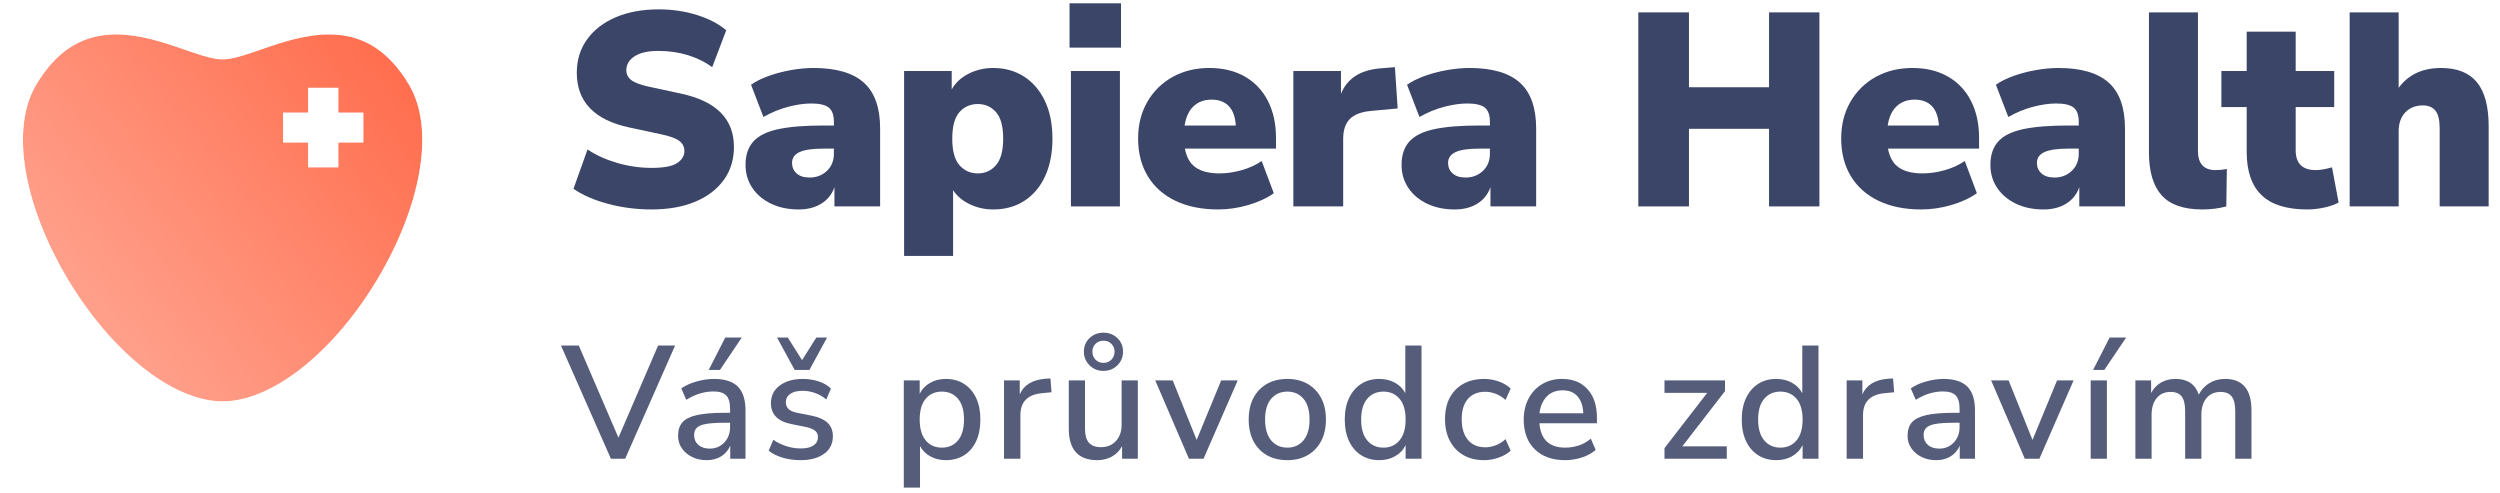 <?xml version="1.0" encoding="UTF-8"?>
<svg width="218px" height="43px" viewBox="0 0 218 43" version="1.1" xmlns="http://www.w3.org/2000/svg" xmlns:xlink="http://www.w3.org/1999/xlink">
    <title>Group</title>
    <defs>
        <linearGradient x1="18.848%" y1="88.198%" x2="133.778%" y2="3.163%" id="linearGradient-1">
            <stop stop-color="#FFA38F" offset="0%"></stop>
            <stop stop-color="#FF5C38" offset="100%"></stop>
        </linearGradient>
        <path d="M27.319,0.023 C26.392,-0.045 25.411,0.04 24.344,0.26 C23.481,0.437 22.619,0.687 21.511,1.06 C21.373,1.107 21.057,1.215 20.742,1.323 L20.685,1.343 C20.372,1.451 20.07,1.554 19.958,1.592 C19.385,1.785 18.961,1.915 18.578,2.009 C18.125,2.12 17.743,2.176 17.407,2.173 L17.412,2.173 L17.384,2.173 C17.067,2.172 16.709,2.12 16.289,2.019 L16.246,2.009 C15.863,1.915 15.438,1.785 14.865,1.592 C14.754,1.554 14.452,1.451 14.138,1.343 L14.081,1.323 C13.767,1.215 13.451,1.107 13.312,1.06 C12.204,0.687 11.343,0.437 10.479,0.26 C9.413,0.04 8.432,-0.045 7.504,0.023 C4.979,0.206 2.888,1.518 1.189,4.337 C0.01,6.294 -0.285,8.969 0.272,12.085 C0.798,15.027 2.069,18.249 3.876,21.282 C7.654,27.624 13.002,32 17.412,32 C21.821,32 27.17,27.624 30.947,21.282 C32.754,18.249 34.025,15.027 34.551,12.085 C35.109,8.969 34.814,6.294 33.635,4.337 C31.936,1.518 29.845,0.206 27.319,0.023 Z" id="path-2"></path>
        <pattern id="pattern-3" patternUnits="objectBoundingBox" y="-4.412%" height="104.412%" width="100%">
            <use xlink:href="#image-4" transform="scale(0.068,0.068)"></use>
        </pattern>
    </defs>
    <g id="Symbols" stroke="none" stroke-width="1" fill="none" fill-rule="evenodd">
        <g id="Header-/-Full-/-Desktop" transform="translate(-60, -29)">
            <g id="Header" transform="translate(62, 24)">
                <g id="Group" transform="translate(0, 5.288)">
                    <g id="Group-Copy-6" transform="translate(0, 2.712)">
                        <g id="Path">
                            <use fill="url(#linearGradient-1)" xlink:href="#path-2"></use>
                            <path stroke-opacity="0.5" stroke="#FFFFFF" stroke-width="2" d="M24.143,-0.72 C25.307,-0.96 26.379,-1.048 27.392,-0.975 C30.214,-0.77 32.582,0.654 34.491,3.821 C35.774,5.95 36.145,8.857 35.536,12.261 C34.991,15.309 33.679,18.65 31.807,21.794 C27.789,28.538 22.056,33 17.412,33 C12.767,33 7.034,28.538 3.017,21.794 C1.144,18.65 -0.167,15.309 -0.712,12.261 C-1.321,8.857 -0.951,5.95 0.333,3.821 C2.241,0.654 4.609,-0.77 7.432,-0.975 C8.445,-1.048 9.516,-0.96 10.681,-0.72 C11.58,-0.535 12.478,-0.276 13.631,0.112 C13.771,0.159 14.089,0.269 14.406,0.377 C14.788,0.509 15.076,0.608 15.184,0.644 C15.724,0.826 16.123,0.949 16.479,1.036 C16.848,1.125 17.133,1.172 17.392,1.173 C17.678,1.175 17.98,1.126 18.339,1.037 C18.7,0.949 19.1,0.826 19.639,0.644 C19.747,0.608 20.035,0.509 20.338,0.405 C20.735,0.268 21.052,0.159 21.192,0.112 C22.346,-0.276 23.243,-0.535 24.143,-0.72 Z" fill-opacity="0.02" fill="url(#pattern-3)"></path>
                        </g>
                        <rect id="Rectangle" fill="#FFFFFF" x="24.864" y="4.65" width="2.647" height="6.95"></rect>
                        <polygon id="Rectangle" fill="#FFFFFF" transform="translate(26.187, 8.125) rotate(-270) translate(-26.187, -8.125) " points="24.875 4.62 27.499 4.62 27.499 11.63 24.875 11.63"></polygon>
                    </g>
                    <g id="Sapiera-Health" transform="translate(48.008, 0)" fill="#3B4568" fill-rule="nonzero">
                        <path d="M6.816,17.976 C5.488,17.976 4.216,17.812 3,17.484 C1.784,17.156 0.784,16.72 0,16.176 L1.224,12.744 C1.96,13.24 2.824,13.632 3.816,13.92 C4.808,14.208 5.808,14.352 6.816,14.352 C7.872,14.352 8.612,14.212 9.036,13.932 C9.46,13.652 9.672,13.304 9.672,12.888 C9.672,12.52 9.524,12.224 9.228,12 C8.932,11.776 8.408,11.584 7.656,11.424 L4.848,10.824 C1.808,10.168 0.288,8.576 0.288,6.048 C0.288,4.944 0.588,3.976 1.188,3.144 C1.788,2.312 2.624,1.668 3.696,1.212 C4.768,0.756 6.016,0.528 7.44,0.528 C8.608,0.528 9.716,0.692 10.764,1.02 C11.812,1.348 12.664,1.792 13.32,2.352 L12.096,5.568 C11.488,5.12 10.784,4.772 9.984,4.524 C9.184,4.276 8.32,4.152 7.392,4.152 C6.496,4.152 5.808,4.308 5.328,4.62 C4.848,4.932 4.608,5.336 4.608,5.832 C4.608,6.184 4.752,6.472 5.04,6.696 C5.328,6.92 5.84,7.112 6.576,7.272 L9.36,7.872 C12.448,8.528 13.992,10.08 13.992,12.528 C13.992,13.632 13.696,14.592 13.104,15.408 C12.512,16.224 11.68,16.856 10.608,17.304 C9.536,17.752 8.272,17.976 6.816,17.976 Z" id="Path"></path>
                        <path d="M19.635,17.976 C18.723,17.976 17.919,17.808 17.223,17.472 C16.527,17.136 15.983,16.676 15.591,16.092 C15.199,15.508 15.003,14.84 15.003,14.088 C15.003,13.24 15.227,12.564 15.675,12.06 C16.123,11.556 16.843,11.196 17.835,10.98 C18.827,10.764 20.147,10.656 21.795,10.656 L22.707,10.656 L22.707,10.32 C22.707,9.744 22.559,9.336 22.263,9.096 C21.967,8.856 21.459,8.736 20.739,8.736 C20.131,8.736 19.459,8.832 18.723,9.024 C17.987,9.216 17.267,9.512 16.563,9.912 L15.483,7.104 C15.883,6.816 16.395,6.56 17.019,6.336 C17.643,6.112 18.299,5.94 18.987,5.82 C19.675,5.7 20.323,5.64 20.931,5.64 C22.899,5.64 24.359,6.064 25.311,6.912 C26.263,7.76 26.739,9.096 26.739,10.92 L26.739,17.712 L22.755,17.712 L22.755,16.032 C22.547,16.64 22.171,17.116 21.627,17.46 C21.083,17.804 20.419,17.976 19.635,17.976 Z M20.595,15.192 C21.187,15.192 21.687,15 22.095,14.616 C22.503,14.232 22.707,13.728 22.707,13.104 L22.707,12.672 L21.795,12.672 C20.851,12.672 20.159,12.772 19.719,12.972 C19.279,13.172 19.059,13.488 19.059,13.92 C19.059,14.288 19.191,14.592 19.455,14.832 C19.719,15.072 20.099,15.192 20.595,15.192 Z" id="Shape"></path>
                        <path d="M28.829,22.032 L28.829,5.904 L32.981,5.904 L32.981,7.512 C33.301,6.936 33.789,6.48 34.445,6.144 C35.101,5.808 35.821,5.64 36.605,5.64 C37.613,5.64 38.505,5.888 39.281,6.384 C40.057,6.88 40.665,7.588 41.105,8.508 C41.545,9.428 41.765,10.528 41.765,11.808 C41.765,13.072 41.549,14.168 41.117,15.096 C40.685,16.024 40.081,16.736 39.305,17.232 C38.529,17.728 37.629,17.976 36.605,17.976 C35.869,17.976 35.185,17.824 34.553,17.52 C33.921,17.216 33.437,16.808 33.101,16.296 L33.101,22.032 L28.829,22.032 Z M35.261,14.832 C35.901,14.832 36.429,14.592 36.845,14.112 C37.261,13.632 37.469,12.864 37.469,11.808 C37.469,10.736 37.261,9.964 36.845,9.492 C36.429,9.02 35.901,8.784 35.261,8.784 C34.605,8.784 34.069,9.02 33.653,9.492 C33.237,9.964 33.029,10.736 33.029,11.808 C33.029,12.864 33.237,13.632 33.653,14.112 C34.069,14.592 34.605,14.832 35.261,14.832 Z" id="Shape"></path>
                        <path d="M43.256,3.864 L43.256,0 L47.744,0 L47.744,3.864 L43.256,3.864 Z M43.376,17.712 L43.376,5.904 L47.648,5.904 L47.648,17.712 L43.376,17.712 Z" id="Shape"></path>
                        <path d="M56.219,17.976 C54.779,17.976 53.535,17.724 52.487,17.22 C51.439,16.716 50.635,16 50.075,15.072 C49.515,14.144 49.235,13.048 49.235,11.784 C49.235,10.584 49.503,9.52 50.039,8.592 C50.575,7.664 51.311,6.94 52.247,6.42 C53.183,5.9 54.251,5.64 55.451,5.64 C56.635,5.64 57.663,5.888 58.535,6.384 C59.407,6.88 60.079,7.588 60.551,8.508 C61.023,9.428 61.259,10.504 61.259,11.736 L61.259,12.672 L53.315,12.672 C53.459,13.44 53.779,13.992 54.275,14.328 C54.771,14.664 55.459,14.832 56.339,14.832 C56.947,14.832 57.583,14.74 58.247,14.556 C58.911,14.372 59.499,14.104 60.011,13.752 L61.067,16.56 C60.459,16.992 59.715,17.336 58.835,17.592 C57.955,17.848 57.083,17.976 56.219,17.976 Z M55.643,8.4 C55.003,8.4 54.479,8.592 54.071,8.976 C53.663,9.36 53.403,9.92 53.291,10.656 L57.755,10.656 C57.707,9.904 57.503,9.34 57.143,8.964 C56.783,8.588 56.283,8.4 55.643,8.4 Z" id="Shape"></path>
                        <path d="M62.773,17.712 L62.773,5.904 L66.925,5.904 L66.925,7.896 C67.469,6.536 68.645,5.792 70.453,5.664 L71.629,5.568 L71.869,9.168 L69.541,9.384 C68.693,9.464 68.077,9.7 67.693,10.092 C67.309,10.484 67.117,11.064 67.117,11.832 L67.117,17.712 L62.773,17.712 Z" id="Path"></path>
                        <path d="M76.84,17.976 C75.928,17.976 75.124,17.808 74.428,17.472 C73.732,17.136 73.188,16.676 72.796,16.092 C72.404,15.508 72.208,14.84 72.208,14.088 C72.208,13.24 72.432,12.564 72.88,12.06 C73.328,11.556 74.048,11.196 75.04,10.98 C76.032,10.764 77.352,10.656 79,10.656 L79.912,10.656 L79.912,10.32 C79.912,9.744 79.764,9.336 79.468,9.096 C79.172,8.856 78.664,8.736 77.944,8.736 C77.336,8.736 76.664,8.832 75.928,9.024 C75.192,9.216 74.472,9.512 73.768,9.912 L72.688,7.104 C73.088,6.816 73.6,6.56 74.224,6.336 C74.848,6.112 75.504,5.94 76.192,5.82 C76.88,5.7 77.528,5.64 78.136,5.64 C80.104,5.64 81.564,6.064 82.516,6.912 C83.468,7.76 83.944,9.096 83.944,10.92 L83.944,17.712 L79.96,17.712 L79.96,16.032 C79.752,16.64 79.376,17.116 78.832,17.46 C78.288,17.804 77.624,17.976 76.84,17.976 Z M77.8,15.192 C78.392,15.192 78.892,15 79.3,14.616 C79.708,14.232 79.912,13.728 79.912,13.104 L79.912,12.672 L79,12.672 C78.056,12.672 77.364,12.772 76.924,12.972 C76.484,13.172 76.264,13.488 76.264,13.92 C76.264,14.288 76.396,14.592 76.66,14.832 C76.924,15.072 77.304,15.192 77.8,15.192 Z" id="Shape"></path>
                        <polygon id="Path" points="92.853 17.712 92.853 0.792 97.269 0.792 97.269 7.32 104.253 7.32 104.253 0.792 108.645 0.792 108.645 17.712 104.253 17.712 104.253 10.944 97.269 10.944 97.269 17.712"></polygon>
                        <path d="M117.528,17.976 C116.088,17.976 114.844,17.724 113.796,17.22 C112.748,16.716 111.944,16 111.384,15.072 C110.824,14.144 110.544,13.048 110.544,11.784 C110.544,10.584 110.812,9.52 111.348,8.592 C111.884,7.664 112.62,6.94 113.556,6.42 C114.492,5.9 115.56,5.64 116.76,5.64 C117.944,5.64 118.972,5.888 119.844,6.384 C120.716,6.88 121.388,7.588 121.86,8.508 C122.332,9.428 122.568,10.504 122.568,11.736 L122.568,12.672 L114.624,12.672 C114.768,13.44 115.088,13.992 115.584,14.328 C116.08,14.664 116.768,14.832 117.648,14.832 C118.256,14.832 118.892,14.74 119.556,14.556 C120.22,14.372 120.808,14.104 121.32,13.752 L122.376,16.56 C121.768,16.992 121.024,17.336 120.144,17.592 C119.264,17.848 118.392,17.976 117.528,17.976 Z M116.952,8.4 C116.312,8.4 115.788,8.592 115.38,8.976 C114.972,9.36 114.712,9.92 114.6,10.656 L119.064,10.656 C119.016,9.904 118.812,9.34 118.452,8.964 C118.092,8.588 117.592,8.4 116.952,8.4 Z" id="Shape"></path>
                        <path d="M128.187,17.976 C127.275,17.976 126.471,17.808 125.775,17.472 C125.079,17.136 124.535,16.676 124.143,16.092 C123.751,15.508 123.555,14.84 123.555,14.088 C123.555,13.24 123.779,12.564 124.227,12.06 C124.675,11.556 125.395,11.196 126.387,10.98 C127.379,10.764 128.699,10.656 130.347,10.656 L131.259,10.656 L131.259,10.32 C131.259,9.744 131.111,9.336 130.815,9.096 C130.519,8.856 130.011,8.736 129.291,8.736 C128.683,8.736 128.011,8.832 127.275,9.024 C126.539,9.216 125.819,9.512 125.115,9.912 L124.035,7.104 C124.435,6.816 124.947,6.56 125.571,6.336 C126.195,6.112 126.851,5.94 127.539,5.82 C128.227,5.7 128.875,5.64 129.483,5.64 C131.451,5.64 132.911,6.064 133.863,6.912 C134.815,7.76 135.291,9.096 135.291,10.92 L135.291,17.712 L131.307,17.712 L131.307,16.032 C131.099,16.64 130.723,17.116 130.179,17.46 C129.635,17.804 128.971,17.976 128.187,17.976 Z M129.147,15.192 C129.739,15.192 130.239,15 130.647,14.616 C131.055,14.232 131.259,13.728 131.259,13.104 L131.259,12.672 L130.347,12.672 C129.403,12.672 128.711,12.772 128.271,12.972 C127.831,13.172 127.611,13.488 127.611,13.92 C127.611,14.288 127.743,14.592 128.007,14.832 C128.271,15.072 128.651,15.192 129.147,15.192 Z" id="Shape"></path>
                        <path d="M142.037,17.976 C140.405,17.976 139.221,17.564 138.485,16.74 C137.749,15.916 137.381,14.672 137.381,13.008 L137.381,0.792 L141.653,0.792 L141.653,12.864 C141.653,13.984 142.165,14.544 143.189,14.544 C143.349,14.544 143.513,14.536 143.681,14.52 C143.849,14.504 144.013,14.48 144.173,14.448 L144.125,17.712 C143.485,17.888 142.789,17.976 142.037,17.976 Z" id="Path"></path>
                        <path d="M151.184,17.976 C149.392,17.976 148.064,17.56 147.2,16.728 C146.336,15.896 145.904,14.64 145.904,12.96 L145.904,9.048 L143.696,9.048 L143.696,5.904 L145.904,5.904 L145.904,2.472 L150.176,2.472 L150.176,5.904 L153.536,5.904 L153.536,9.048 L150.176,9.048 L150.176,12.816 C150.176,13.968 150.76,14.544 151.928,14.544 C152.12,14.544 152.332,14.524 152.564,14.484 C152.796,14.444 153.056,14.384 153.344,14.304 L153.92,17.376 C153.552,17.568 153.12,17.716 152.624,17.82 C152.128,17.924 151.648,17.976 151.184,17.976 Z" id="Path"></path>
                        <path d="M154.883,17.712 L154.883,0.792 L159.155,0.792 L159.155,7.368 C160.003,6.216 161.235,5.64 162.851,5.64 C164.259,5.64 165.303,6.056 165.983,6.888 C166.663,7.72 167.003,9 167.003,10.728 L167.003,17.712 L162.731,17.712 L162.731,10.896 C162.731,10.176 162.607,9.664 162.359,9.36 C162.111,9.056 161.747,8.904 161.267,8.904 C160.627,8.904 160.115,9.108 159.731,9.516 C159.347,9.924 159.155,10.472 159.155,11.16 L159.155,17.712 L154.883,17.712 Z" id="Path"></path>
                    </g>
                    <g id="Váš-průvodce-zdravím" transform="translate(46.916, 28.722)" fill="#555D7B" fill-rule="nonzero">
                        <polygon id="Path" points="4.354 10.99 0 1.12 1.554 1.12 5.012 9.156 8.47 1.12 9.954 1.12 5.6 10.99"></polygon>
                        <path d="M12.703,11.116 C12.227,11.116 11.802,11.023 11.429,10.836 C11.055,10.649 10.759,10.397 10.54,10.08 C10.32,9.763 10.211,9.403 10.211,9.002 C10.211,8.498 10.339,8.101 10.596,7.812 C10.852,7.523 11.277,7.313 11.87,7.182 C12.462,7.051 13.263,6.986 14.271,6.986 L14.747,6.986 L14.747,6.622 C14.747,6.09 14.635,5.707 14.411,5.474 C14.187,5.241 13.818,5.124 13.305,5.124 C12.913,5.124 12.521,5.182 12.129,5.299 C11.737,5.416 11.335,5.6 10.925,5.852 L10.491,4.858 C10.845,4.606 11.289,4.405 11.821,4.256 C12.353,4.107 12.861,4.032 13.347,4.032 C14.28,4.032 14.971,4.254 15.419,4.697 C15.867,5.14 16.091,5.833 16.091,6.776 L16.091,10.99 L14.761,10.99 L14.761,9.856 C14.593,10.248 14.331,10.556 13.977,10.78 C13.622,11.004 13.197,11.116 12.703,11.116 Z M12.983,10.108 C13.487,10.108 13.907,9.931 14.243,9.576 C14.579,9.221 14.747,8.773 14.747,8.232 L14.747,7.854 L14.285,7.854 C13.603,7.854 13.069,7.887 12.682,7.952 C12.294,8.017 12.019,8.127 11.856,8.281 C11.692,8.435 11.611,8.647 11.611,8.918 C11.611,9.273 11.732,9.56 11.975,9.779 C12.217,9.998 12.553,10.108 12.983,10.108 Z M12.885,3.248 L14.327,0.42 L15.769,0.42 L13.865,3.248 L12.885,3.248 Z" id="Shape"></path>
                        <path d="M20.897,11.116 C20.337,11.116 19.815,11.044 19.329,10.899 C18.844,10.754 18.438,10.551 18.111,10.29 L18.517,9.338 C18.863,9.581 19.243,9.767 19.658,9.898 C20.074,10.029 20.491,10.094 20.911,10.094 C21.406,10.094 21.779,10.005 22.031,9.828 C22.283,9.651 22.409,9.413 22.409,9.114 C22.409,8.871 22.325,8.682 22.157,8.547 C21.989,8.412 21.737,8.307 21.401,8.232 L20.071,7.966 C18.895,7.723 18.307,7.117 18.307,6.146 C18.307,5.502 18.564,4.989 19.077,4.606 C19.591,4.223 20.263,4.032 21.093,4.032 C21.569,4.032 22.024,4.102 22.458,4.242 C22.892,4.382 23.254,4.592 23.543,4.872 L23.137,5.824 C22.857,5.581 22.535,5.395 22.171,5.264 C21.807,5.133 21.448,5.068 21.093,5.068 C20.608,5.068 20.239,5.159 19.987,5.341 C19.735,5.523 19.609,5.768 19.609,6.076 C19.609,6.543 19.917,6.841 20.533,6.972 L21.863,7.238 C22.47,7.359 22.93,7.565 23.242,7.854 C23.555,8.143 23.711,8.535 23.711,9.03 C23.711,9.683 23.455,10.194 22.941,10.563 C22.428,10.932 21.747,11.116 20.897,11.116 Z M20.379,3.248 L18.839,0.42 L19.777,0.42 L21.023,2.394 L22.269,0.42 L23.207,0.42 L21.667,3.248 L20.379,3.248 Z" id="Shape"></path>
                        <path d="M29.895,13.51 L29.895,4.158 L31.281,4.158 L31.281,5.32 C31.477,4.928 31.775,4.615 32.177,4.382 C32.578,4.149 33.04,4.032 33.563,4.032 C34.169,4.032 34.699,4.177 35.152,4.466 C35.604,4.755 35.954,5.164 36.202,5.691 C36.449,6.218 36.573,6.846 36.573,7.574 C36.573,8.302 36.449,8.932 36.202,9.464 C35.954,9.996 35.604,10.404 35.152,10.689 C34.699,10.974 34.169,11.116 33.563,11.116 C33.059,11.116 32.608,11.006 32.212,10.787 C31.815,10.568 31.514,10.267 31.309,9.884 L31.309,13.51 L29.895,13.51 Z M33.213,10.024 C33.801,10.024 34.27,9.814 34.62,9.394 C34.97,8.974 35.145,8.367 35.145,7.574 C35.145,6.781 34.97,6.176 34.62,5.761 C34.27,5.346 33.801,5.138 33.213,5.138 C32.625,5.138 32.156,5.346 31.806,5.761 C31.456,6.176 31.281,6.781 31.281,7.574 C31.281,8.367 31.456,8.974 31.806,9.394 C32.156,9.814 32.625,10.024 33.213,10.024 Z" id="Shape"></path>
                        <path d="M38.635,10.99 L38.635,4.158 L40.007,4.158 L40.007,5.376 C40.362,4.564 41.099,4.111 42.219,4.018 L42.681,3.99 L42.779,5.194 L41.925,5.278 C40.684,5.399 40.063,6.039 40.063,7.196 L40.063,10.99 L38.635,10.99 Z" id="Path"></path>
                        <path d="M46.76,11.116 C45.108,11.116 44.282,10.197 44.282,8.358 L44.282,4.158 L45.696,4.158 L45.696,8.372 C45.696,8.923 45.808,9.329 46.032,9.59 C46.256,9.851 46.611,9.982 47.096,9.982 C47.628,9.982 48.06,9.805 48.391,9.45 C48.722,9.095 48.888,8.619 48.888,8.022 L48.888,4.158 L50.302,4.158 L50.302,10.99 L48.93,10.99 L48.93,9.898 C48.706,10.299 48.407,10.603 48.034,10.808 C47.661,11.013 47.236,11.116 46.76,11.116 Z M47.306,3.332 C46.821,3.332 46.415,3.169 46.088,2.842 C45.761,2.515 45.598,2.119 45.598,1.652 C45.598,1.185 45.761,0.793 46.088,0.476 C46.415,0.159 46.821,0 47.306,0 C47.791,0 48.197,0.159 48.524,0.476 C48.851,0.793 49.014,1.185 49.014,1.652 C49.014,2.119 48.851,2.515 48.524,2.842 C48.197,3.169 47.791,3.332 47.306,3.332 Z M47.306,2.632 C47.586,2.632 47.817,2.539 47.999,2.352 C48.181,2.165 48.272,1.932 48.272,1.652 C48.272,1.381 48.181,1.155 47.999,0.973 C47.817,0.791 47.586,0.7 47.306,0.7 C47.026,0.7 46.795,0.791 46.613,0.973 C46.431,1.155 46.34,1.381 46.34,1.652 C46.34,1.932 46.431,2.165 46.613,2.352 C46.795,2.539 47.026,2.632 47.306,2.632 Z" id="Shape"></path>
                        <polygon id="Path" points="54.759 10.99 51.819 4.158 53.345 4.158 55.431 9.352 57.573 4.158 59.015 4.158 56.033 10.99"></polygon>
                        <path d="M63.345,11.116 C62.655,11.116 62.057,10.971 61.553,10.682 C61.049,10.393 60.66,9.984 60.384,9.457 C60.109,8.93 59.971,8.302 59.971,7.574 C59.971,6.846 60.109,6.218 60.384,5.691 C60.66,5.164 61.049,4.755 61.553,4.466 C62.057,4.177 62.655,4.032 63.345,4.032 C64.017,4.032 64.605,4.177 65.109,4.466 C65.613,4.755 66.005,5.164 66.285,5.691 C66.565,6.218 66.705,6.846 66.705,7.574 C66.705,8.302 66.565,8.93 66.285,9.457 C66.005,9.984 65.613,10.393 65.109,10.682 C64.605,10.971 64.017,11.116 63.345,11.116 Z M63.345,10.024 C63.924,10.024 64.391,9.814 64.745,9.394 C65.1,8.974 65.277,8.367 65.277,7.574 C65.277,6.781 65.1,6.176 64.745,5.761 C64.391,5.346 63.924,5.138 63.345,5.138 C62.757,5.138 62.286,5.346 61.931,5.761 C61.577,6.176 61.399,6.781 61.399,7.574 C61.399,8.367 61.577,8.974 61.931,9.394 C62.286,9.814 62.757,10.024 63.345,10.024 Z" id="Shape"></path>
                        <path d="M71.358,11.116 C70.761,11.116 70.236,10.974 69.783,10.689 C69.33,10.404 68.978,9.996 68.726,9.464 C68.474,8.932 68.348,8.302 68.348,7.574 C68.348,6.846 68.474,6.218 68.726,5.691 C68.978,5.164 69.328,4.755 69.776,4.466 C70.224,4.177 70.751,4.032 71.358,4.032 C71.871,4.032 72.329,4.144 72.73,4.368 C73.131,4.592 73.43,4.895 73.626,5.278 L73.626,1.12 L75.04,1.12 L75.04,10.99 L73.654,10.99 L73.654,9.8 C73.458,10.211 73.157,10.533 72.751,10.766 C72.345,10.999 71.881,11.116 71.358,11.116 Z M71.722,10.024 C72.301,10.024 72.767,9.814 73.122,9.394 C73.477,8.974 73.654,8.367 73.654,7.574 C73.654,6.781 73.477,6.176 73.122,5.761 C72.767,5.346 72.301,5.138 71.722,5.138 C71.134,5.138 70.663,5.346 70.308,5.761 C69.953,6.176 69.776,6.781 69.776,7.574 C69.776,8.367 69.953,8.974 70.308,9.394 C70.663,9.814 71.134,10.024 71.722,10.024 Z" id="Shape"></path>
                        <path d="M80.505,11.116 C79.805,11.116 79.2,10.969 78.692,10.675 C78.183,10.381 77.789,9.966 77.509,9.429 C77.229,8.892 77.089,8.26 77.089,7.532 C77.089,6.449 77.397,5.595 78.013,4.97 C78.629,4.345 79.459,4.032 80.505,4.032 C80.934,4.032 81.359,4.107 81.779,4.256 C82.199,4.405 82.544,4.611 82.815,4.872 L82.367,5.866 C82.105,5.623 81.818,5.444 81.506,5.327 C81.193,5.21 80.897,5.152 80.617,5.152 C79.954,5.152 79.443,5.36 79.084,5.775 C78.724,6.19 78.545,6.781 78.545,7.546 C78.545,8.311 78.724,8.911 79.084,9.345 C79.443,9.779 79.954,9.996 80.617,9.996 C80.897,9.996 81.193,9.938 81.506,9.821 C81.818,9.704 82.105,9.525 82.367,9.282 L82.815,10.29 C82.544,10.542 82.196,10.743 81.772,10.892 C81.347,11.041 80.925,11.116 80.505,11.116 Z" id="Path"></path>
                        <path d="M87.565,11.116 C86.445,11.116 85.563,10.801 84.919,10.171 C84.275,9.541 83.953,8.68 83.953,7.588 C83.953,6.888 84.096,6.27 84.38,5.733 C84.665,5.196 85.059,4.779 85.563,4.48 C86.067,4.181 86.646,4.032 87.299,4.032 C88.242,4.032 88.984,4.333 89.525,4.935 C90.067,5.537 90.337,6.365 90.337,7.42 L90.337,7.896 L85.325,7.896 C85.428,9.315 86.179,10.024 87.579,10.024 C87.971,10.024 88.356,9.963 88.734,9.842 C89.112,9.721 89.469,9.52 89.805,9.24 L90.225,10.22 C89.917,10.5 89.521,10.719 89.035,10.878 C88.55,11.037 88.06,11.116 87.565,11.116 Z M87.355,5.026 C86.767,5.026 86.301,5.208 85.955,5.572 C85.61,5.936 85.4,6.421 85.325,7.028 L89.147,7.028 C89.119,6.393 88.951,5.901 88.643,5.551 C88.335,5.201 87.906,5.026 87.355,5.026 Z" id="Shape"></path>
                        <polygon id="Path" points="96.227 10.99 96.227 10.066 99.951 5.25 96.227 5.25 96.227 4.158 101.505 4.158 101.505 5.096 97.781 9.912 101.659 9.912 101.659 10.99"></polygon>
                        <path d="M105.975,11.116 C105.378,11.116 104.853,10.974 104.4,10.689 C103.948,10.404 103.595,9.996 103.343,9.464 C103.091,8.932 102.965,8.302 102.965,7.574 C102.965,6.846 103.091,6.218 103.343,5.691 C103.595,5.164 103.945,4.755 104.393,4.466 C104.841,4.177 105.369,4.032 105.975,4.032 C106.489,4.032 106.946,4.144 107.347,4.368 C107.749,4.592 108.047,4.895 108.243,5.278 L108.243,1.12 L109.657,1.12 L109.657,10.99 L108.271,10.99 L108.271,9.8 C108.075,10.211 107.774,10.533 107.368,10.766 C106.962,10.999 106.498,11.116 105.975,11.116 Z M106.339,10.024 C106.918,10.024 107.385,9.814 107.739,9.394 C108.094,8.974 108.271,8.367 108.271,7.574 C108.271,6.781 108.094,6.176 107.739,5.761 C107.385,5.346 106.918,5.138 106.339,5.138 C105.751,5.138 105.28,5.346 104.925,5.761 C104.571,6.176 104.393,6.781 104.393,7.574 C104.393,8.367 104.571,8.974 104.925,9.394 C105.28,9.814 105.751,10.024 106.339,10.024 Z" id="Shape"></path>
                        <path d="M112.112,10.99 L112.112,4.158 L113.484,4.158 L113.484,5.376 C113.839,4.564 114.576,4.111 115.696,4.018 L116.158,3.99 L116.256,5.194 L115.402,5.278 C114.161,5.399 113.54,6.039 113.54,7.196 L113.54,10.99 L112.112,10.99 Z" id="Path"></path>
                        <path d="M119.915,11.116 C119.439,11.116 119.014,11.023 118.641,10.836 C118.267,10.649 117.971,10.397 117.752,10.08 C117.532,9.763 117.423,9.403 117.423,9.002 C117.423,8.498 117.551,8.101 117.808,7.812 C118.064,7.523 118.489,7.313 119.082,7.182 C119.674,7.051 120.475,6.986 121.483,6.986 L121.959,6.986 L121.959,6.622 C121.959,6.09 121.847,5.707 121.623,5.474 C121.399,5.241 121.03,5.124 120.517,5.124 C120.125,5.124 119.733,5.182 119.341,5.299 C118.949,5.416 118.547,5.6 118.137,5.852 L117.703,4.858 C118.057,4.606 118.501,4.405 119.033,4.256 C119.565,4.107 120.073,4.032 120.559,4.032 C121.492,4.032 122.183,4.254 122.631,4.697 C123.079,5.14 123.303,5.833 123.303,6.776 L123.303,10.99 L121.973,10.99 L121.973,9.856 C121.805,10.248 121.543,10.556 121.189,10.78 C120.834,11.004 120.409,11.116 119.915,11.116 Z M120.195,10.108 C120.699,10.108 121.119,9.931 121.455,9.576 C121.791,9.221 121.959,8.773 121.959,8.232 L121.959,7.854 L121.497,7.854 C120.815,7.854 120.281,7.887 119.894,7.952 C119.506,8.017 119.231,8.127 119.068,8.281 C118.904,8.435 118.823,8.647 118.823,8.918 C118.823,9.273 118.944,9.56 119.187,9.779 C119.429,9.998 119.765,10.108 120.195,10.108 Z" id="Shape"></path>
                        <polygon id="Path" points="127.647 10.99 124.707 4.158 126.233 4.158 128.319 9.352 130.461 4.158 131.903 4.158 128.921 10.99"></polygon>
                        <path d="M133.392,10.99 L133.392,4.158 L134.806,4.158 L134.806,10.99 L133.392,10.99 Z M133.602,3.248 L135.044,0.42 L136.486,0.42 L134.582,3.248 L133.602,3.248 Z" id="Shape"></path>
                        <path d="M137.289,10.99 L137.289,4.158 L138.661,4.158 L138.661,5.264 C138.866,4.872 139.151,4.569 139.515,4.354 C139.879,4.139 140.303,4.032 140.789,4.032 C141.834,4.032 142.511,4.489 142.819,5.404 C143.033,4.975 143.341,4.639 143.743,4.396 C144.144,4.153 144.601,4.032 145.115,4.032 C146.645,4.032 147.411,4.947 147.411,6.776 L147.411,10.99 L145.997,10.99 L145.997,6.846 C145.997,6.267 145.896,5.843 145.696,5.572 C145.495,5.301 145.166,5.166 144.709,5.166 C144.195,5.166 143.789,5.346 143.491,5.705 C143.192,6.064 143.043,6.552 143.043,7.168 L143.043,10.99 L141.629,10.99 L141.629,6.846 C141.629,6.267 141.531,5.843 141.335,5.572 C141.139,5.301 140.812,5.166 140.355,5.166 C139.841,5.166 139.438,5.346 139.144,5.705 C138.85,6.064 138.703,6.552 138.703,7.168 L138.703,10.99 L137.289,10.99 Z" id="Path"></path>
                    </g>
                </g>
            </g>
        </g>
    </g>
</svg>
